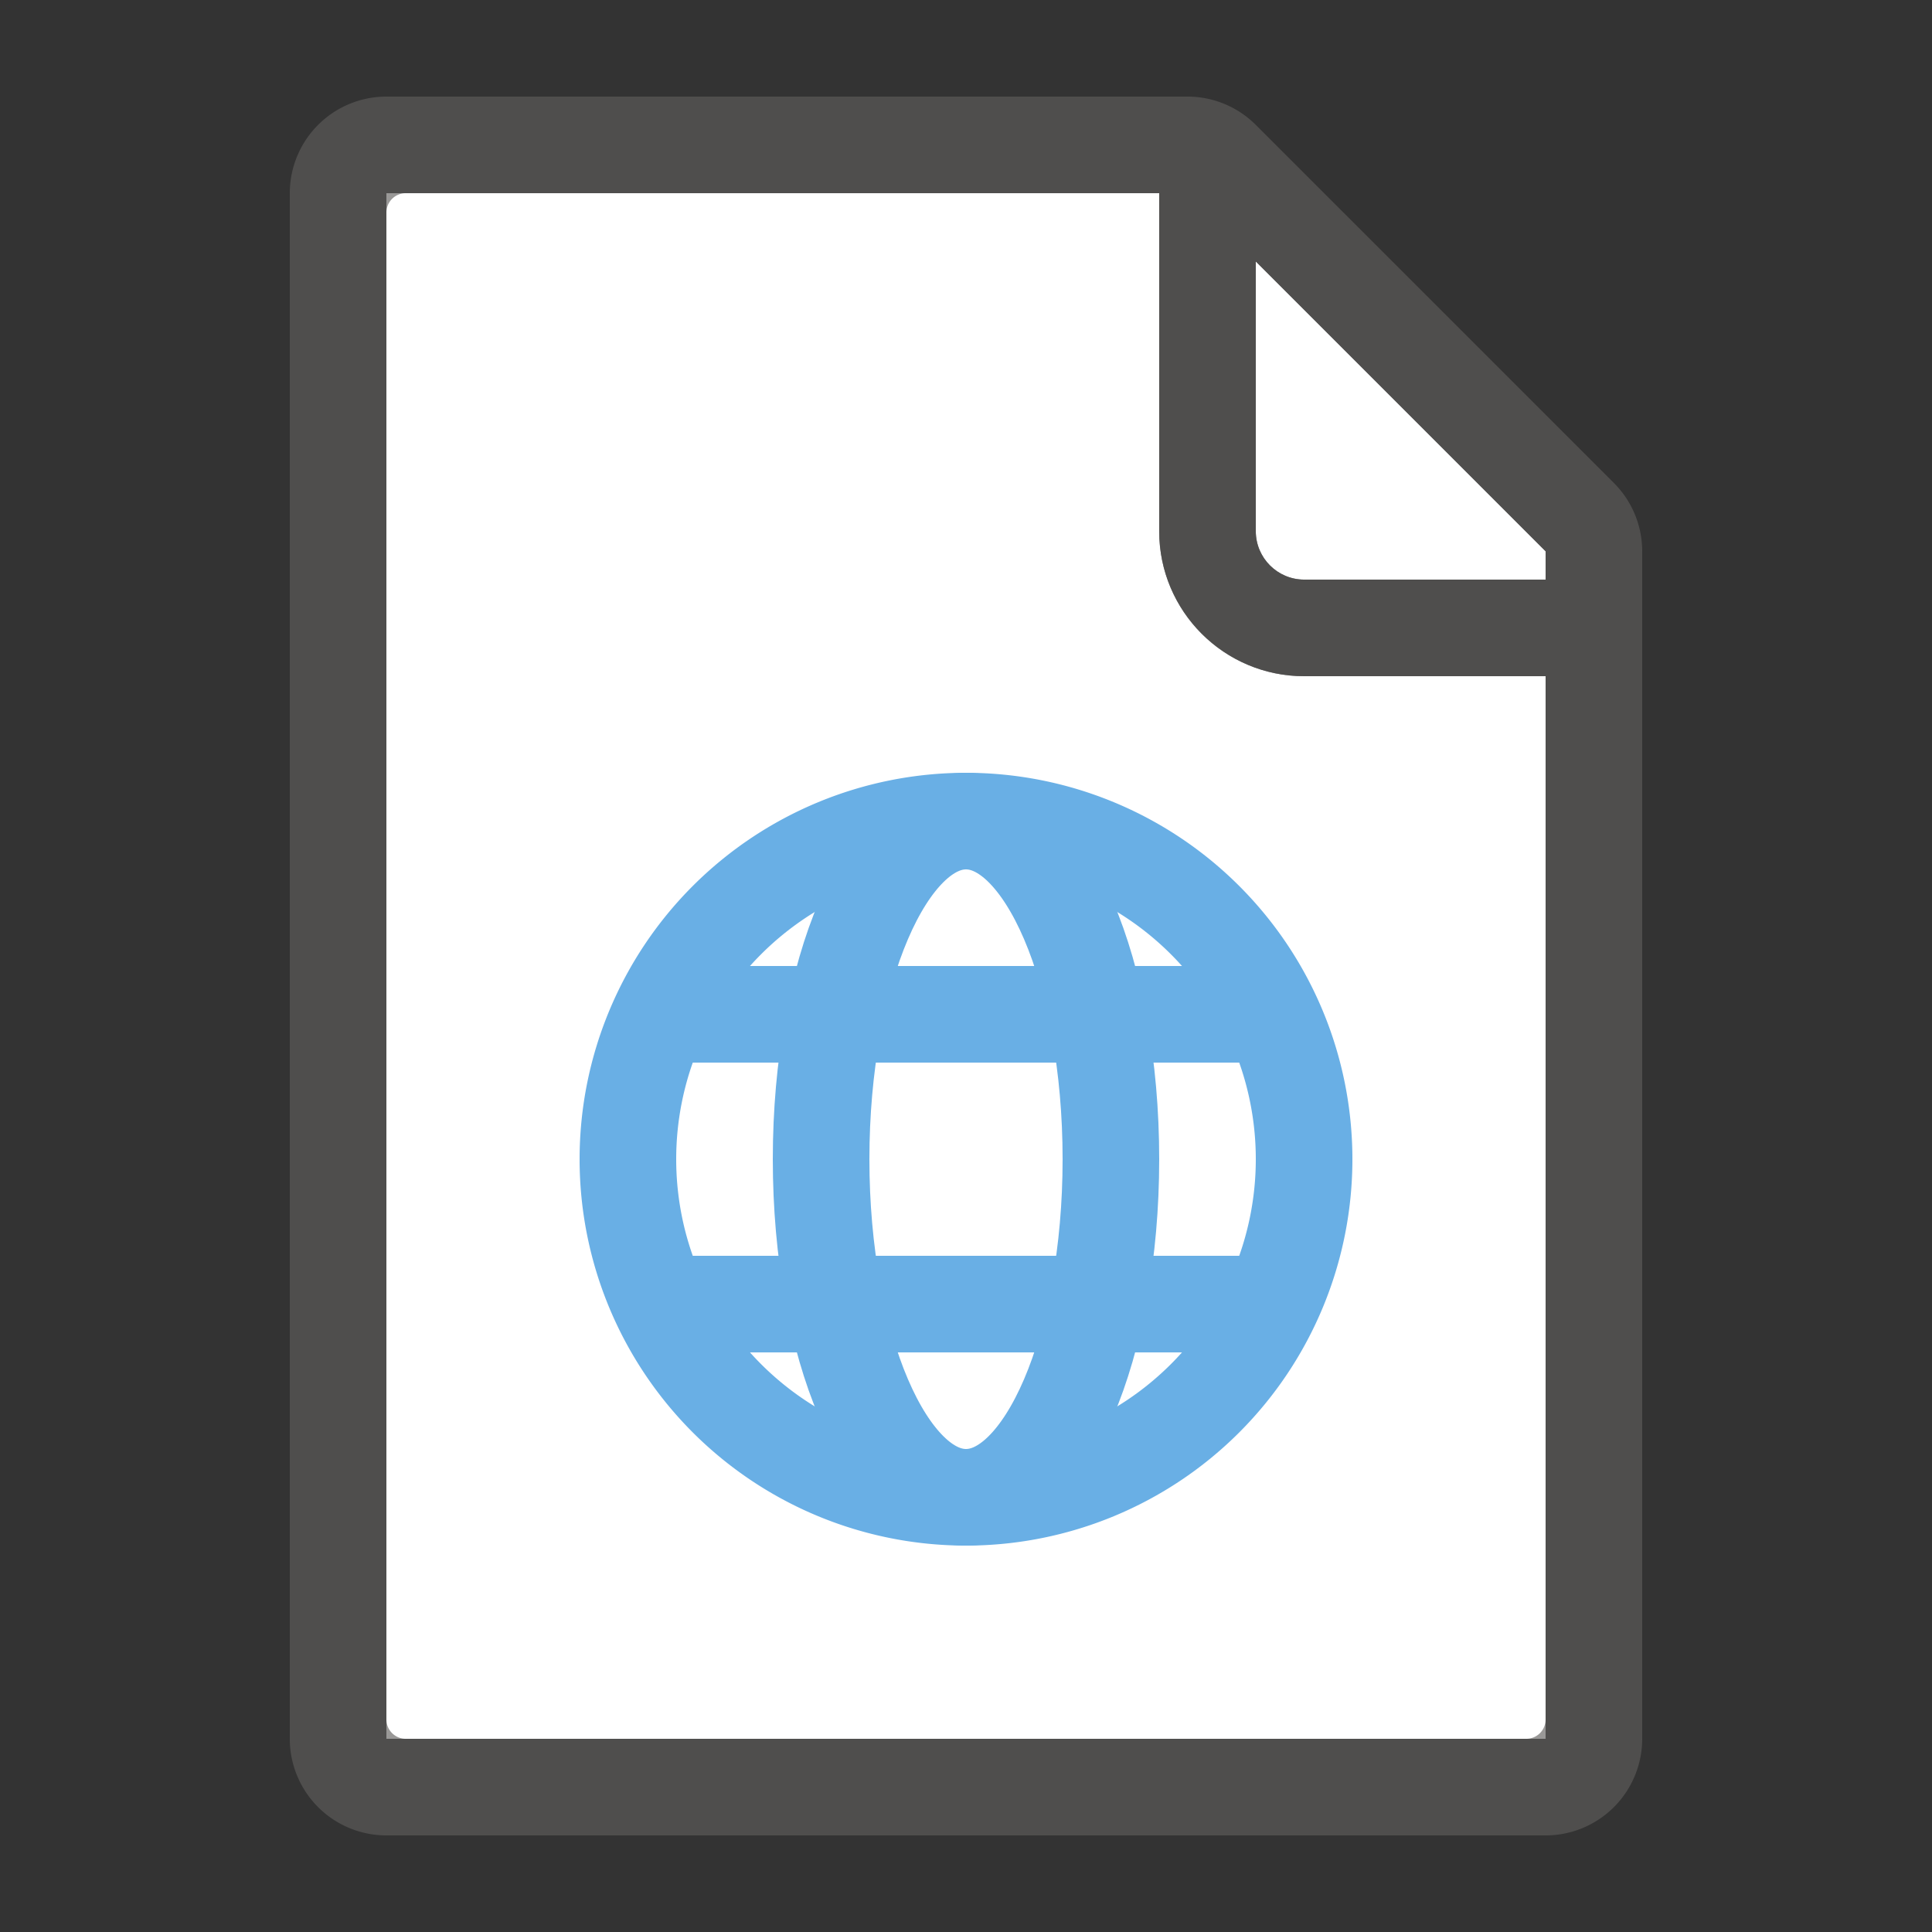 <svg xmlns="http://www.w3.org/2000/svg" fill="none" viewBox="0 0 20 20"><rect x="0" y="0" width="20" height="20" fill="#333333" stroke="none"/><path fill="#fff" d="M16 7h-2.5c-.827 0-1.5-.673-1.5-1.5V2H4v16h12V7z"/><path fill="#fff" d="M16 6v-.293l-3-3V5.5c0 .275.225.5.5.5H16z"/><path fill="#605E5C" fill-rule="evenodd" d="M16.707 5 13 1.293A1 1 0 0 0 12.293 1H4a1 1 0 0 0-1 1v16a1 1 0 0 0 1 1h12a1 1 0 0 0 1-1V5.707A1 1 0 0 0 16.707 5zM16 5.707V6h-2.5a.501.501 0 0 1-.5-.5V2.707l3 3zM4 2.2v15.6c0 .11.09.2.2.2h11.6a.2.2 0 0 0 .2-.2V7h-2.5A1.5 1.5 0 0 1 12 5.5V2H4.2a.2.2 0 0 0-.2.2z" clip-rule="evenodd" opacity=".64"/><path stroke="#69AFE5" d="M10 15.5a3.5 3.5 0 1 0 0-7 3.5 3.5 0 0 0 0 7z" clip-rule="evenodd"/><path stroke="#69AFE5" d="M10 15.5c.828 0 1.5-1.567 1.5-3.5s-.672-3.5-1.5-3.5-1.5 1.567-1.5 3.5.672 3.5 1.5 3.5z" clip-rule="evenodd"/><path fill="#69AFE5" d="M7 11h6v-1H7v1zm0 3h6v-1H7v1z"/></svg>